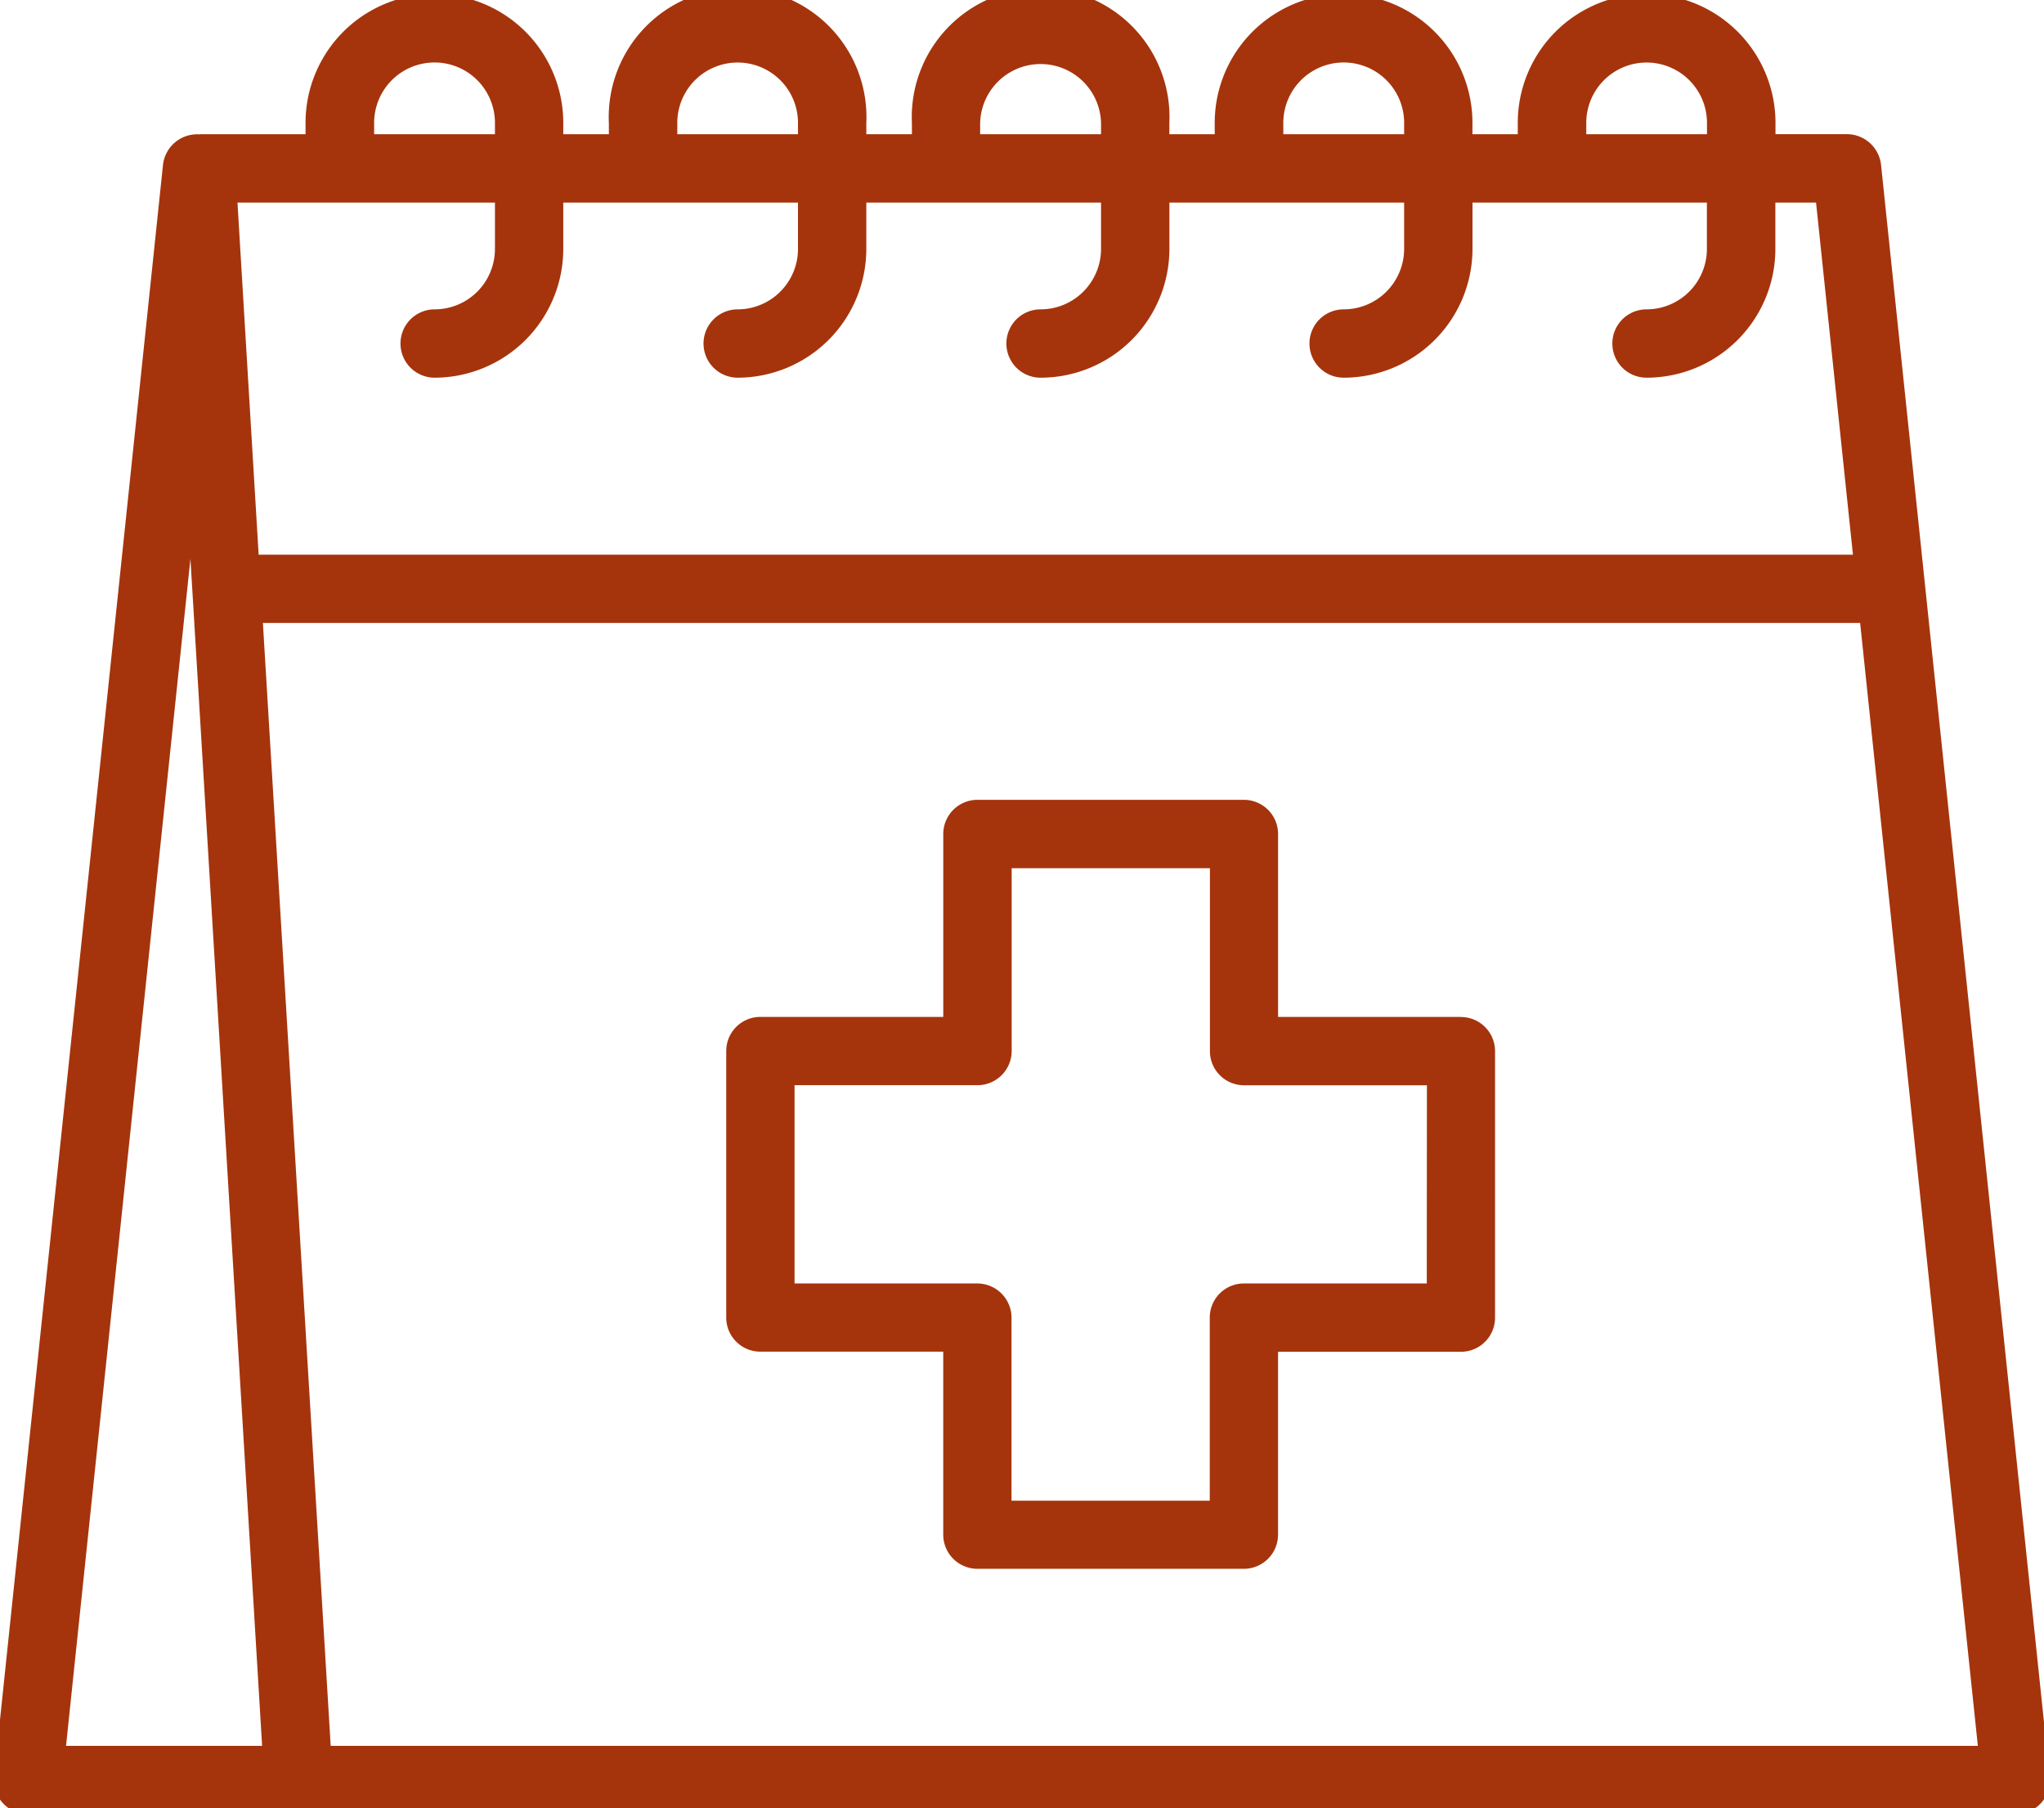 <svg xmlns="http://www.w3.org/2000/svg" xmlns:xlink="http://www.w3.org/1999/xlink" width="51.551" height="45.599" viewBox="0 0 51.551 45.599">
  <defs>
    <clipPath id="clip-path">
      <rect id="Rectangle_2339" data-name="Rectangle 2339" width="51.551" height="45.599" fill="#a5340c" stroke="#a5340c" stroke-width="0.3"/>
    </clipPath>
  </defs>
  <g id="primary_care-icon" data-name="primary care-icon" transform="translate(0 0)">
    <g id="Group_839" data-name="Group 839" transform="translate(0 0)" clip-path="url(#clip-path)">
      <path id="Path_107" data-name="Path 107" d="M47.293,4.172a.718.718,0,0,0-.711-.638H44.63V3.1a3.1,3.1,0,1,0-6.2,0v.435H36.987V3.1a3.1,3.1,0,1,0-6.2,0v.435H29.343V3.1a3.1,3.1,0,1,0-6.193,0v.435H21.7V3.1a3.1,3.1,0,1,0-6.193,0v.435H14.057V3.1a3.1,3.1,0,1,0-6.2,0v.435H5.074l-.038.005a.718.718,0,0,0-.775.633L0,44.814a.713.713,0,0,0,.709.785H50.84a.71.71,0,0,0,.529-.235.7.7,0,0,0,.177-.549ZM39.858,3.1a1.672,1.672,0,1,1,3.344,0v.435H39.858Zm-7.641,0a1.673,1.673,0,0,1,3.347,0v.435H32.217Zm-7.646,0a1.675,1.675,0,0,1,3.349,0v.435H24.571Zm-7.638,0a1.672,1.672,0,1,1,3.344,0v.435H16.933Zm-7.646,0a1.673,1.673,0,1,1,3.347,0v.435H9.287ZM12.634,4.96V6.279a1.673,1.673,0,0,1-1.671,1.673.711.711,0,1,0,0,1.423,3.1,3.1,0,0,0,3.094-3.1V4.96h6.22V6.279a1.675,1.675,0,0,1-1.671,1.673.711.711,0,1,0,0,1.423,3.1,3.1,0,0,0,3.094-3.1V4.96h6.22V6.279a1.676,1.676,0,0,1-1.676,1.673.711.711,0,0,0,0,1.423,3.1,3.1,0,0,0,3.1-3.1V4.96h6.22V6.279a1.676,1.676,0,0,1-1.676,1.673.711.711,0,1,0,0,1.423,3.1,3.1,0,0,0,3.1-3.1V4.96H43.2V6.279a1.674,1.674,0,0,1-1.673,1.673.711.711,0,1,0,0,1.423,3.1,3.1,0,0,0,3.1-3.1V4.96h1.311l.962,9.178H6.383L5.831,4.96Zm-7.79,7.309L6.771,44.176H1.5ZM8.2,44.176,6.472,15.56H47.05l3,28.616Z" transform="translate(-0.001 -0.001)" fill="#a5340c" stroke="#a5340c" stroke-width="0.3"/>
      <path id="Path_108" data-name="Path 108" d="M25.674,13.5H20.912V8.737a.712.712,0,0,0-.711-.711H13.479a.712.712,0,0,0-.711.711V13.5H8.005a.71.71,0,0,0-.711.711v6.719a.709.709,0,0,0,.711.711h4.762v4.765a.712.712,0,0,0,.711.711H20.2a.712.712,0,0,0,.711-.711V21.644h4.762a.709.709,0,0,0,.711-.711V14.214a.71.71,0,0,0-.711-.711m-.711,6.719H20.2a.71.71,0,0,0-.711.711V25.7h-5.3V20.933a.713.713,0,0,0-.714-.711H8.717v-5.3h4.762a.713.713,0,0,0,.714-.711V9.451h5.3v4.762a.71.71,0,0,0,.711.711h4.762Z" transform="translate(11.172 12.293)" fill="#a5340c" stroke="#a5340c" stroke-width="0.3"/>
    </g>
  </g>
</svg>
